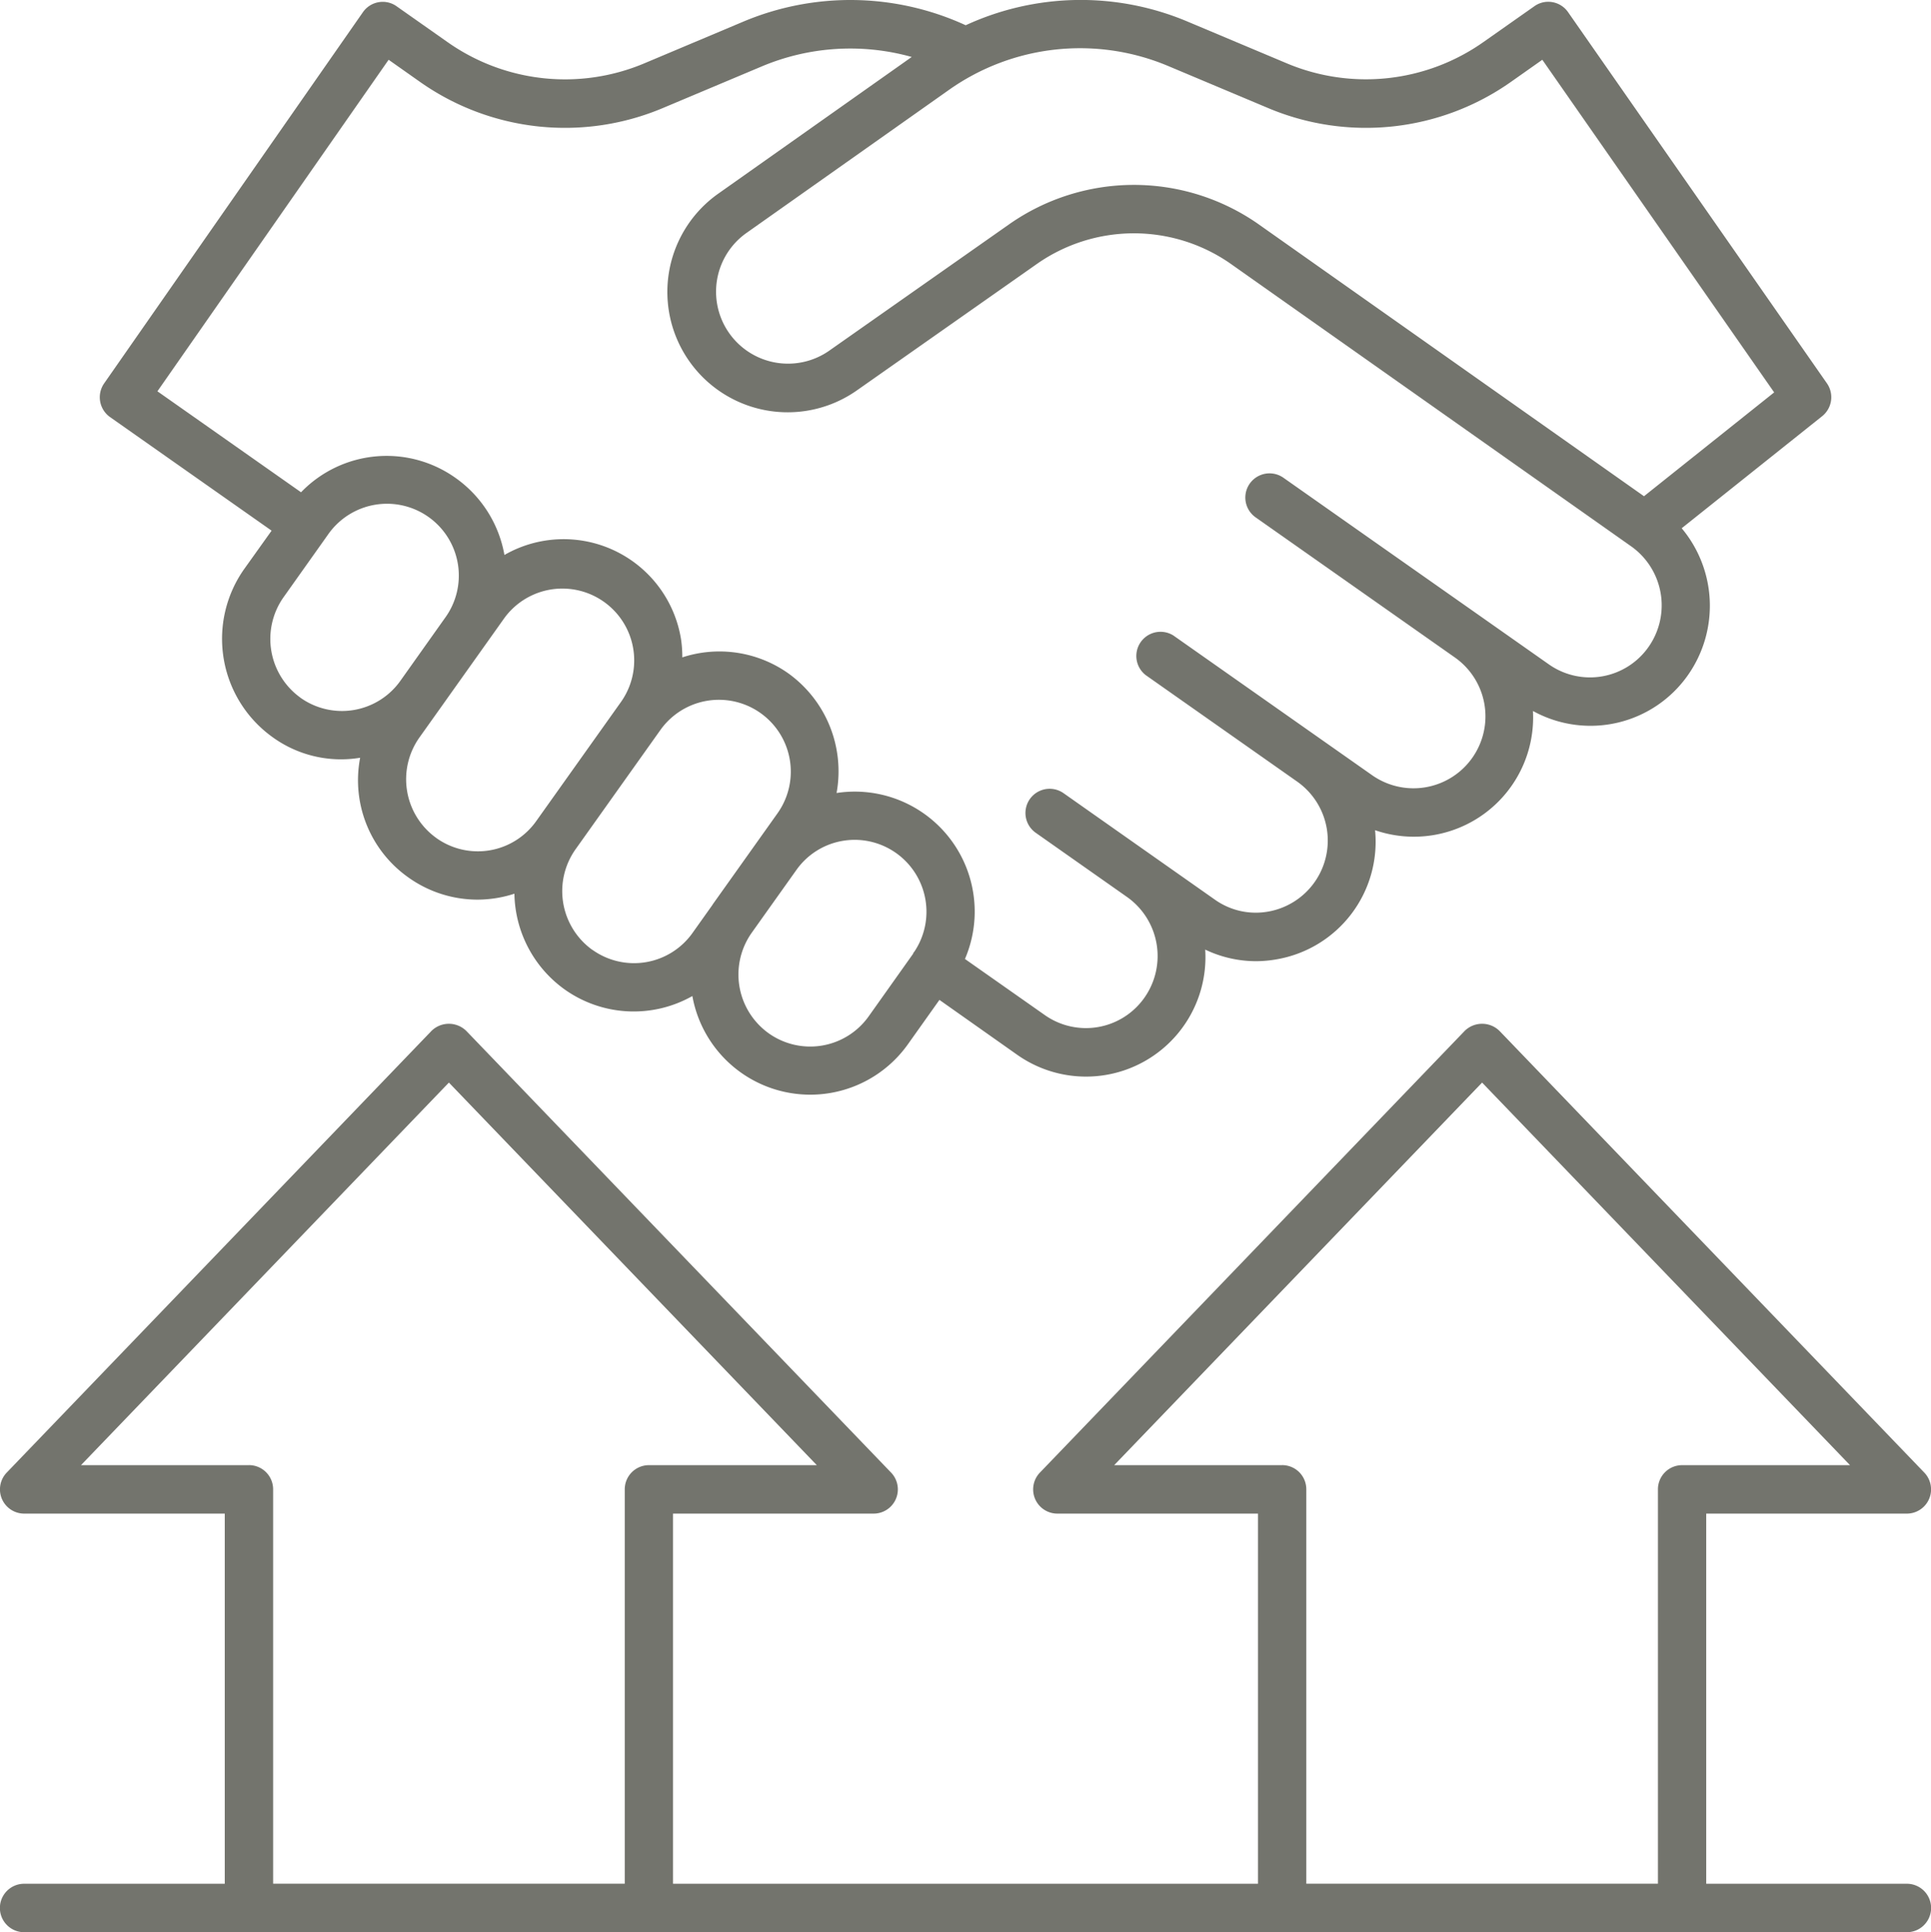 <svg xmlns="http://www.w3.org/2000/svg" width="99.949" height="100" viewBox="0 0 99.949 100"><g id="business-partnership" transform="translate(-10 -9.959)"><path id="Tracciato_11" data-name="Tracciato 11" d="M42.325,13.228a10.561,10.561,0,0,1-10.221-1.1l-2.626-1.847a1.232,1.232,0,0,0-.933-.207,1.247,1.247,0,0,0-.806.516L14.345,29.8a1.257,1.257,0,0,0,.307,1.746l8.36,5.877L21.6,39.4a6.262,6.262,0,0,0,1.448,8.7h0a6.043,6.043,0,0,0,4.547,1.076,6.157,6.157,0,0,0,2.485,6.186,6.166,6.166,0,0,0,3.6,1.157,6.231,6.231,0,0,0,1.9-.307,6.219,6.219,0,0,0,2.577,4.938h0a6.17,6.17,0,0,0,6.634.358,6.2,6.2,0,0,0,11.154,2.5l1.634-2.3L61.6,64.545a6.182,6.182,0,0,0,9.736-5.44,6.117,6.117,0,0,0,2.621.6,6.238,6.238,0,0,0,1.093-.1,6.171,6.171,0,0,0,5.078-6.679A6.172,6.172,0,0,0,88.3,46.755a6.162,6.162,0,0,0,8.046-1.89,6.247,6.247,0,0,0-.347-7.567l7.271-5.8a1.258,1.258,0,0,0,.246-1.7L90.117,10.587a1.247,1.247,0,0,0-.806-.516,1.233,1.233,0,0,0-.933.207l-2.626,1.847a10.56,10.56,0,0,1-10.221,1.1l-5.114-2.151a14.2,14.2,0,0,0-11.478.192,14.281,14.281,0,0,0-11.5-.192ZM24.5,46.063a3.744,3.744,0,0,1-.866-5.2l2.3-3.24a3.718,3.718,0,1,1,6.043,4.332l-2.3,3.24a3.708,3.708,0,0,1-5.181.868Zm7.032,7.261a3.737,3.737,0,0,1-.866-5.2l1.041-1.463.007-.009.671-.945,2.679-3.767a3.718,3.718,0,0,1,6.044,4.331l-4.4,6.185a3.7,3.7,0,0,1-5.178.868Zm8.077,5.791a3.745,3.745,0,0,1-.866-5.2l4.4-6.185a3.719,3.719,0,1,1,6.047,4.332l-2.2,3.093-1.152,1.619,0,.007-1.042,1.466a3.71,3.71,0,0,1-5.179.869Zm14.306,3.447a3.711,3.711,0,0,1-5.181.869h0a3.739,3.739,0,0,1-.869-5.2l.634-.892,1.674-2.352a3.686,3.686,0,0,1,2.41-1.512,3.788,3.788,0,0,1,.62-.051,3.721,3.721,0,0,1,3.655,3.115,3.714,3.714,0,0,1-.586,2.686c-.008.01-.019.015-.027.025s-.019.053-.034.078ZM69.452,13.389l5.114,2.151a13.027,13.027,0,0,0,12.619-1.36l1.6-1.128,12,17.215-6.737,5.374L74.036,21.521a11.246,11.246,0,0,0-12.831.034l-9.35,6.567a3.724,3.724,0,0,1-4.259-6.11l10.468-7.395a11.756,11.756,0,0,1,11.388-1.228Zm-13.306-.483L46.162,19.96a6.228,6.228,0,0,0,7.125,10.217l9.35-6.567a8.747,8.747,0,0,1,9.971-.032L93.382,38.233h0a3.743,3.743,0,0,1,.911,5.193,3.7,3.7,0,0,1-5.172.915l-3.44-2.419,0,0L80,37.93l-3.144-2.211h0l-1.475-1.037a1.252,1.252,0,0,0-1.432,2.055l4.62,3.248,5.68,3.994a3.724,3.724,0,0,1-4.264,6.107l-2.456-1.726,0,0-7.838-5.51A1.252,1.252,0,0,0,68.258,44.9L76.1,50.413a3.732,3.732,0,0,1-1.49,6.722,3.657,3.657,0,0,1-2.775-.617l-3.689-2.594-2.674-1.881h0L64,51.007a1.252,1.252,0,0,0-1.432,2.055l4.726,3.323a3.742,3.742,0,0,1,.908,5.191,3.7,3.7,0,0,1-5.172.915L58.9,59.59A6.209,6.209,0,0,0,52.255,51a6.243,6.243,0,0,0-2.484-6.182,6.174,6.174,0,0,0-5.5-.837,6.318,6.318,0,0,0-.061-.9,6.154,6.154,0,0,0-9.147-4.4,6.2,6.2,0,0,0-2.5-3.966,6.152,6.152,0,0,0-8.027.721l-7.434-5.226L29.069,13.052l1.6,1.128a13.027,13.027,0,0,0,12.619,1.36L48.4,13.389a11.806,11.806,0,0,1,7.741-.483Z" transform="translate(1.046 0)" fill="#73746d"></path><path id="Tracciato_12" data-name="Tracciato 12" d="M108.7,97.012H98.314V77.856H108.7a1.254,1.254,0,0,0,.9-2.125L87.613,52.873a1.284,1.284,0,0,0-1.8,0L63.828,75.731a1.254,1.254,0,0,0,.9,2.125H75.113V97.012H44.835V77.856H55.221a1.254,1.254,0,0,0,.9-2.125L34.134,52.873a1.284,1.284,0,0,0-1.8,0L10.35,75.731a1.254,1.254,0,0,0,.9,2.125H21.634V97.012H11.249a1.254,1.254,0,0,0,0,2.508H108.7a1.254,1.254,0,0,0,0-2.508ZM76.362,75.348H67.671l19.043-19.8,19.043,19.8H97.065A1.251,1.251,0,0,0,95.815,76.6v20.41h-18.2V76.6a1.251,1.251,0,0,0-1.249-1.254Zm-53.478,0H14.192l19.043-19.8,19.043,19.8H43.586A1.251,1.251,0,0,0,42.337,76.6v20.41h-18.2V76.6a1.251,1.251,0,0,0-1.249-1.254Z" transform="translate(0 10.439)" fill="#73746d"></path></g></svg>